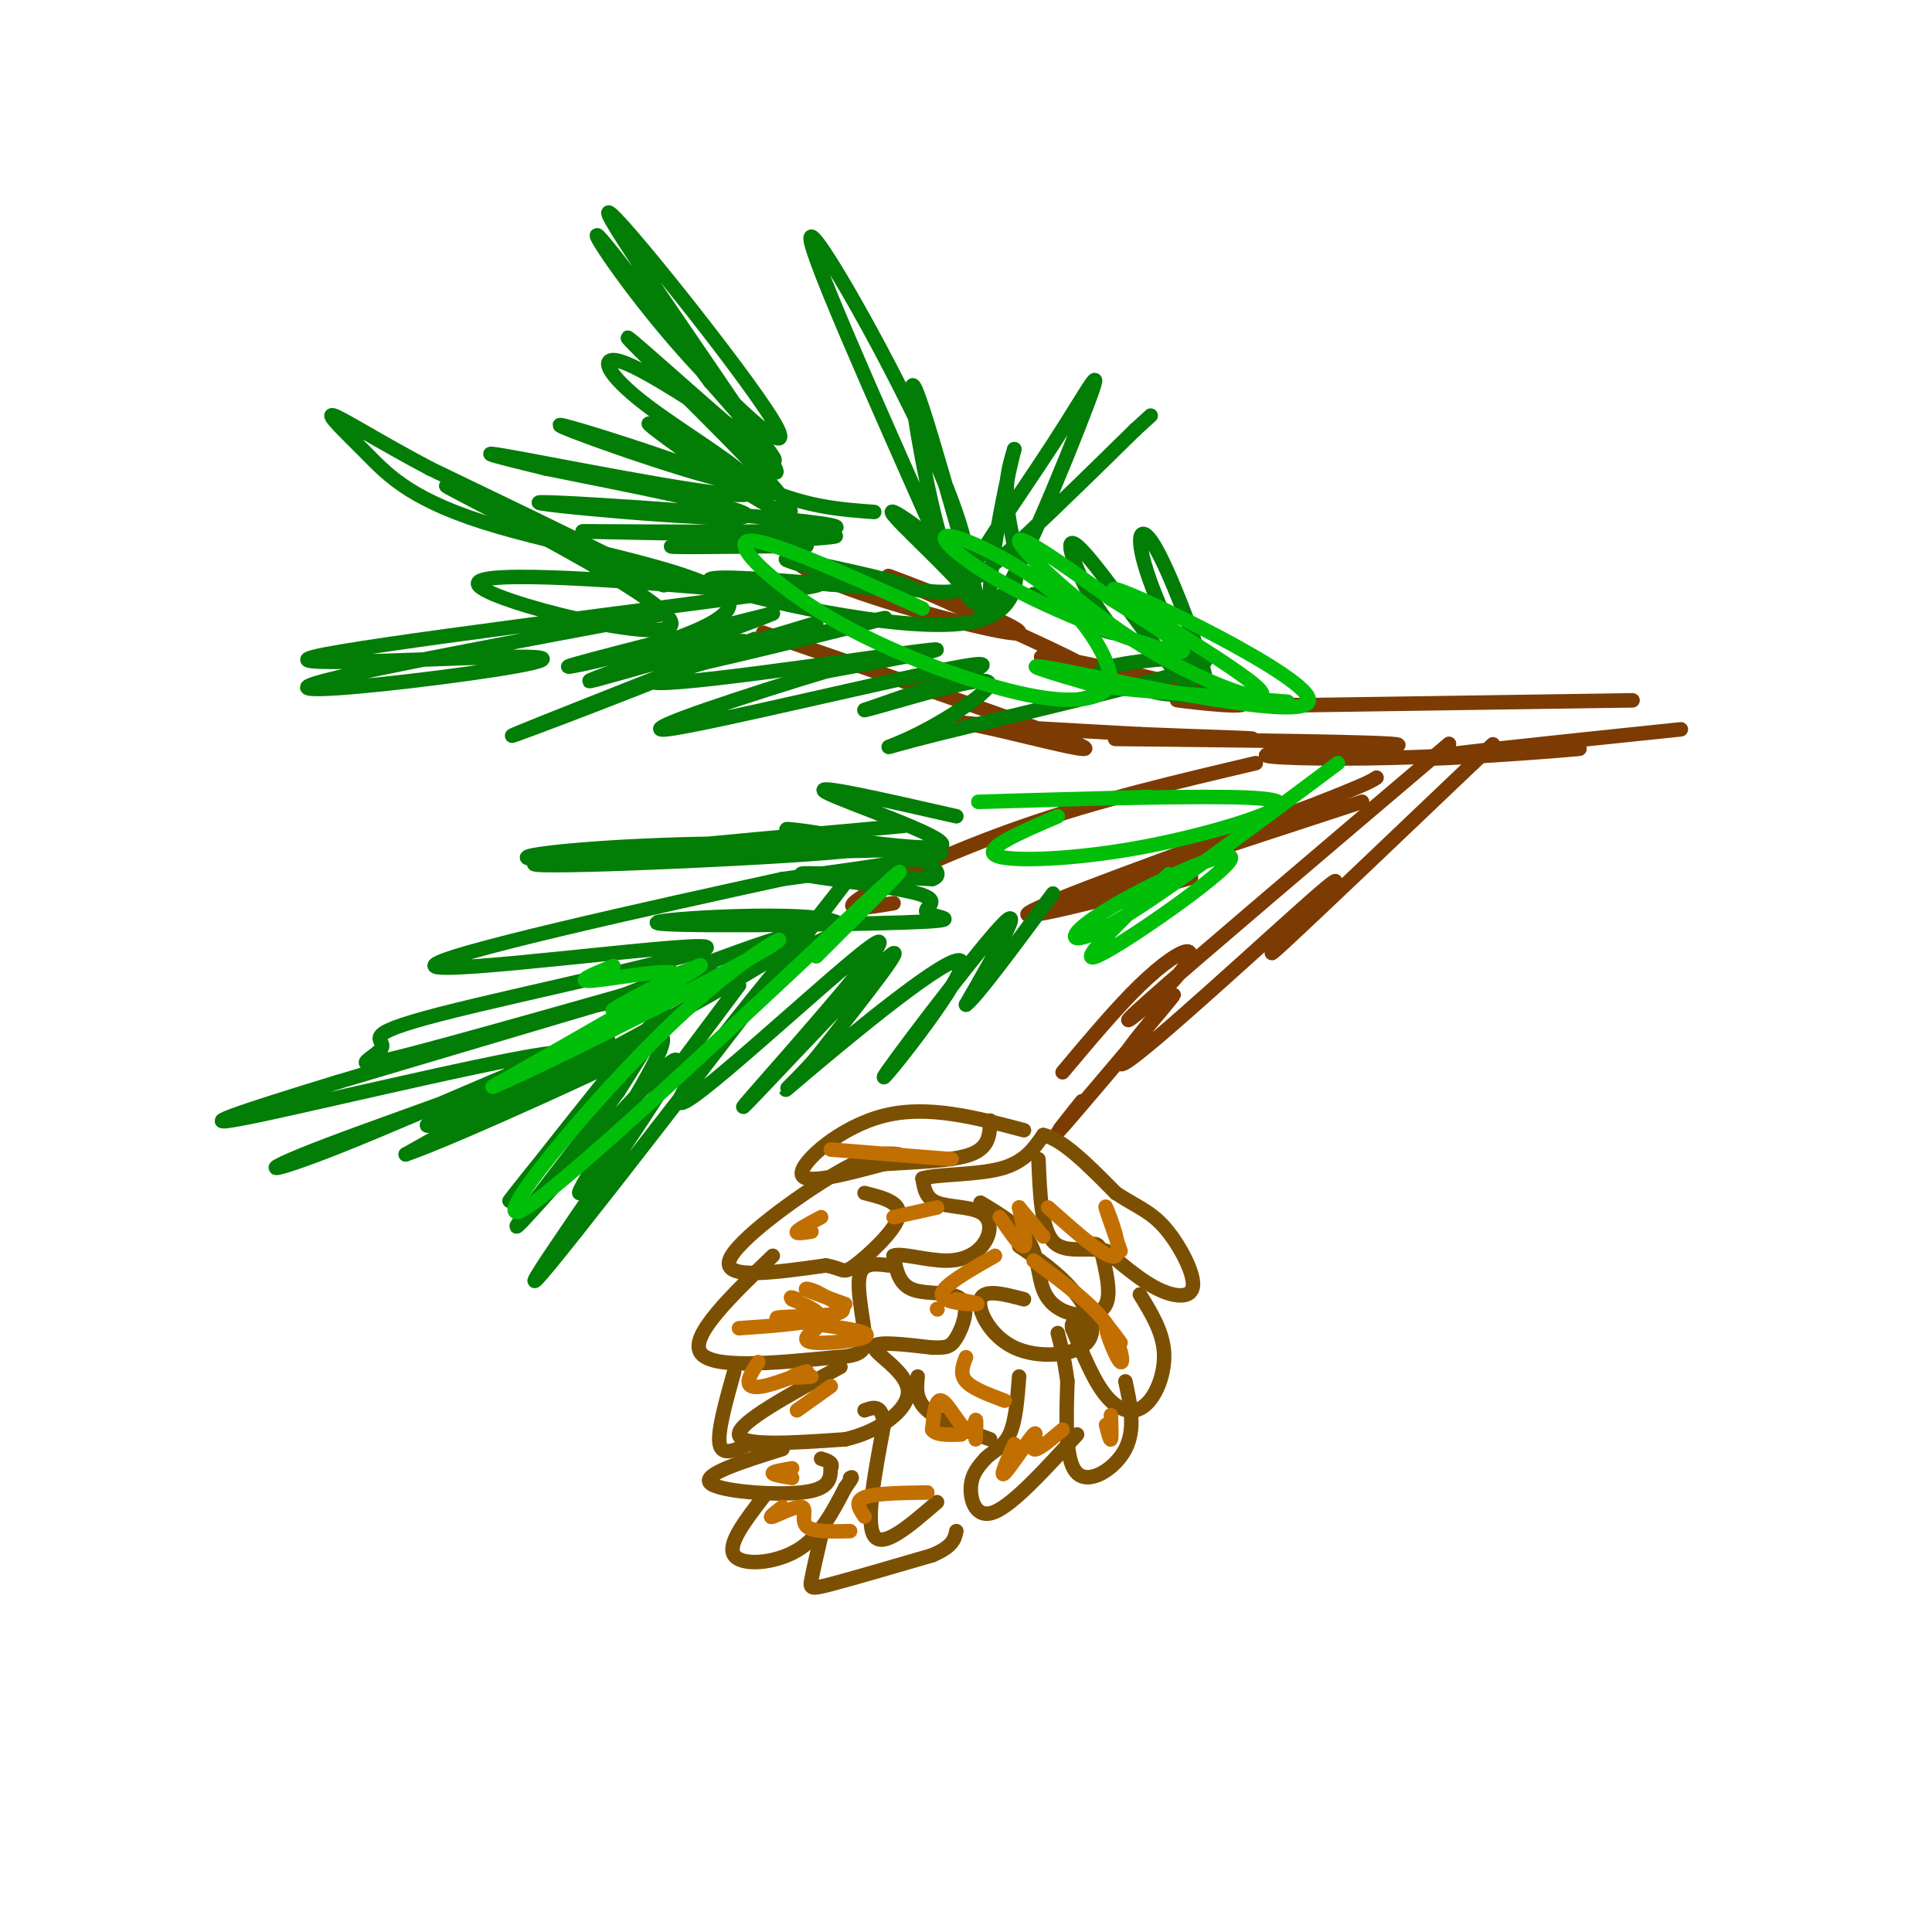 <svg viewBox='0 0 400 400' version='1.1' xmlns='http://www.w3.org/2000/svg' xmlns:xlink='http://www.w3.org/1999/xlink'><g fill='none' stroke='rgb(124,59,2)' stroke-width='3' stroke-linecap='round' stroke-linejoin='round'><path d='M338,145c0.000,0.000 -68.000,1.000 -68,1'/><path d='M270,146c-17.833,-0.243 -28.417,-1.350 -26,-1c2.417,0.350 17.833,2.156 12,0c-5.833,-2.156 -32.917,-8.273 -39,-9c-6.083,-0.727 8.833,3.935 9,3c0.167,-0.935 -14.417,-7.468 -29,-14'/><path d='M197,125c-9.006,-4.077 -17.022,-7.268 -11,-5c6.022,2.268 26.083,9.995 25,11c-1.083,1.005 -23.309,-4.713 -35,-9c-11.691,-4.287 -12.845,-7.144 -14,-10'/><path d='M158,131c29.107,10.018 58.214,20.036 65,23c6.786,2.964 -8.750,-1.125 -17,-3c-8.250,-1.875 -9.214,-1.536 -3,-1c6.214,0.536 19.607,1.268 33,2'/><path d='M236,152c12.693,0.545 27.924,0.908 22,1c-5.924,0.092 -33.005,-0.086 -26,0c7.005,0.086 48.094,0.435 56,1c7.906,0.565 -17.371,1.344 -24,2c-6.629,0.656 5.392,1.187 19,1c13.608,-0.187 28.804,-1.094 44,-2'/><path d='M327,155c-2.622,0.400 -31.178,2.400 -32,2c-0.822,-0.400 26.089,-3.200 53,-6'/><path d='M260,158c-16.333,3.844 -32.667,7.689 -48,13c-15.333,5.311 -29.667,12.089 -34,15c-4.333,2.911 1.333,1.956 7,1'/><path d='M282,166c-27.836,9.102 -55.671,18.204 -62,21c-6.329,2.796 8.850,-0.715 18,-3c9.150,-2.285 12.271,-3.346 3,-1c-9.271,2.346 -30.935,8.099 -28,6c2.935,-2.099 30.467,-12.049 58,-22'/><path d='M271,167c12.000,-4.667 13.000,-5.333 14,-6'/></g>
<g fill='none' stroke='rgb(2,125,6)' stroke-width='3' stroke-linecap='round' stroke-linejoin='round'><path d='M181,106c-6.961,-0.504 -13.922,-1.008 -23,-5c-9.078,-3.992 -20.273,-11.472 -23,-13c-2.727,-1.528 3.015,2.897 12,9c8.985,6.103 21.212,13.883 15,6c-6.212,-7.883 -30.865,-31.430 -32,-33c-1.135,-1.570 21.247,18.837 28,24c6.753,5.163 -2.124,-4.919 -11,-15'/><path d='M147,79c-7.449,-10.026 -20.572,-27.590 -23,-30c-2.428,-2.410 5.838,10.335 17,23c11.162,12.665 25.219,25.250 19,15c-6.219,-10.250 -32.713,-43.337 -34,-43c-1.287,0.337 22.632,34.096 31,47c8.368,12.904 1.184,4.952 -6,-3'/><path d='M151,88c-5.684,-3.624 -16.895,-11.183 -22,-13c-5.105,-1.817 -4.105,2.108 5,9c9.105,6.892 26.315,16.750 19,16c-7.315,-0.750 -39.157,-12.108 -37,-12c2.157,0.108 38.311,11.683 39,14c0.689,2.317 -34.089,-4.624 -47,-7c-12.911,-2.376 -3.956,-0.188 5,2'/><path d='M113,97c13.861,2.834 46.012,8.920 41,10c-5.012,1.080 -47.189,-2.844 -42,-3c5.189,-0.156 57.743,3.458 61,5c3.257,1.542 -42.784,1.012 -51,1c-8.216,-0.012 21.392,0.494 51,1'/><path d='M173,111c-0.600,0.600 -27.600,1.600 -33,2c-5.400,0.400 10.800,0.200 27,0'/><path d='M203,126c-3.594,-12.826 -7.188,-25.651 -10,-35c-2.812,-9.349 -4.842,-15.221 -4,-8c0.842,7.221 4.556,27.533 8,35c3.444,7.467 6.620,2.087 -1,-17c-7.620,-19.087 -26.034,-51.882 -28,-52c-1.966,-0.118 12.517,32.441 27,65'/><path d='M195,114c6.348,12.843 8.717,12.452 4,7c-4.717,-5.452 -16.521,-15.964 -14,-15c2.521,0.964 19.366,13.403 14,16c-5.366,2.597 -32.945,-4.647 -36,-6c-3.055,-1.353 18.413,3.185 24,5c5.587,1.815 -4.706,0.908 -15,0'/><path d='M172,121c-10.767,-0.772 -30.185,-2.702 -24,0c6.185,2.702 37.973,10.035 52,8c14.027,-2.035 10.293,-13.439 9,-21c-1.293,-7.561 -0.147,-11.281 1,-15'/><path d='M210,93c-1.916,7.399 -7.207,33.397 -4,32c3.207,-1.397 14.911,-30.189 19,-41c4.089,-10.811 0.562,-3.641 -7,8c-7.562,11.641 -19.161,27.755 -17,28c2.161,0.245 18.080,-15.377 34,-31'/><path d='M235,89c5.667,-5.167 2.833,-2.583 0,0'/><path d='M138,127c-30.759,5.738 -61.518,11.476 -71,14c-9.482,2.524 2.313,1.834 18,0c15.687,-1.834 35.267,-4.811 24,-5c-11.267,-0.189 -53.379,2.411 -44,0c9.379,-2.411 70.251,-9.832 93,-13c22.749,-3.168 7.374,-2.084 -8,-1'/><path d='M150,122c-16.119,-1.394 -52.416,-4.379 -51,-1c1.416,3.379 40.545,13.121 40,8c-0.545,-5.121 -40.765,-25.105 -46,-28c-5.235,-2.895 24.514,11.297 37,17c12.486,5.703 7.710,2.915 -2,-2c-9.710,-4.915 -24.355,-11.958 -39,-19'/><path d='M89,97c-10.805,-5.725 -18.319,-10.536 -20,-11c-1.681,-0.464 2.469,3.420 7,8c4.531,4.580 9.441,9.857 27,15c17.559,5.143 47.766,10.154 48,16c0.234,5.846 -29.505,12.527 -33,13c-3.495,0.473 19.252,-5.264 42,-11'/><path d='M160,127c-4.941,2.314 -38.293,13.600 -38,14c0.293,0.400 34.233,-10.085 32,-8c-2.233,2.085 -40.638,16.738 -47,19c-6.362,2.262 19.319,-7.869 45,-18'/><path d='M152,134c7.500,-3.000 3.750,-1.500 0,0'/><path d='M169,129c-17.968,5.384 -35.936,10.769 -27,9c8.936,-1.769 44.777,-10.691 41,-10c-3.777,0.691 -47.171,10.994 -48,13c-0.829,2.006 40.906,-4.284 54,-6c13.094,-1.716 -2.453,1.142 -18,4'/><path d='M171,139c-14.119,4.214 -40.417,12.750 -33,12c7.417,-0.750 48.548,-10.786 61,-13c12.452,-2.214 -3.774,3.393 -20,9'/><path d='M179,147c3.226,-0.574 21.290,-6.511 25,-6c3.710,0.511 -6.934,7.468 -14,11c-7.066,3.532 -10.554,3.637 4,0c14.554,-3.637 47.149,-11.018 54,-14c6.851,-2.982 -12.043,-1.566 -18,0c-5.957,1.566 1.021,3.283 8,5'/><path d='M238,143c3.012,0.961 6.543,0.865 9,1c2.457,0.135 3.842,0.501 2,-6c-1.842,-6.501 -6.911,-19.870 -10,-25c-3.089,-5.130 -4.198,-2.021 -1,7c3.198,9.021 10.703,23.954 8,22c-2.703,-1.954 -15.612,-20.795 -21,-27c-5.388,-6.205 -3.254,0.227 -1,5c2.254,4.773 4.627,7.886 7,11'/><path d='M231,131c-1.667,0.500 -9.333,-3.750 -17,-8'/><path d='M187,171c-40.505,3.659 -81.009,7.319 -76,8c5.009,0.681 55.533,-1.616 66,-3c10.467,-1.384 -19.122,-1.856 -41,-1c-21.878,0.856 -36.044,3.038 -20,3c16.044,-0.038 62.298,-2.297 75,-2c12.702,0.297 -8.149,3.148 -29,6'/><path d='M162,182c-25.050,5.453 -73.175,16.085 -72,18c1.175,1.915 51.652,-4.887 56,-4c4.348,0.887 -37.432,9.464 -55,14c-17.568,4.536 -10.926,5.030 -12,7c-1.074,1.970 -9.866,5.415 7,1c16.866,-4.415 59.390,-16.690 61,-17c1.610,-0.310 -37.695,11.345 -77,23'/><path d='M70,224c-20.312,6.212 -32.593,10.243 -17,7c15.593,-3.243 59.059,-13.758 63,-13c3.941,0.758 -31.645,12.791 -48,19c-16.355,6.209 -13.480,6.595 3,0c16.480,-6.595 46.566,-20.170 51,-21c4.434,-0.830 -16.783,11.085 -38,23'/><path d='M84,239c9.056,-2.990 50.695,-21.967 51,-23c0.305,-1.033 -40.726,15.876 -46,17c-5.274,1.124 25.207,-13.536 34,-17c8.793,-3.464 -4.104,4.268 -17,12'/><path d='M106,228c12.289,-6.044 51.511,-27.156 59,-33c7.489,-5.844 -16.756,3.578 -41,13'/><path d='M124,208c8.103,-1.547 48.859,-11.914 50,-16c1.141,-4.086 -37.334,-1.891 -38,-1c-0.666,0.891 36.476,0.479 51,0c14.524,-0.479 6.429,-1.025 5,-2c-1.429,-0.975 3.808,-2.378 -2,-4c-5.808,-1.622 -22.659,-3.463 -24,-4c-1.341,-0.537 12.830,0.232 27,1'/><path d='M193,182c3.407,-1.149 -1.576,-4.521 -11,-7c-9.424,-2.479 -23.289,-4.067 -18,-3c5.289,1.067 29.732,4.787 31,3c1.268,-1.787 -20.638,-9.082 -24,-11c-3.362,-1.918 11.819,1.541 27,5'/><path d='M153,204c-15.874,21.257 -31.748,42.515 -33,43c-1.252,0.485 12.118,-19.801 16,-28c3.882,-8.199 -1.722,-4.311 -11,6c-9.278,10.311 -22.229,27.045 -19,23c3.229,-4.045 22.637,-28.870 29,-36c6.363,-7.130 -0.318,3.435 -7,14'/><path d='M128,226c-8.274,11.332 -25.457,32.661 -20,27c5.457,-5.661 33.556,-38.311 32,-33c-1.556,5.311 -32.765,48.584 -29,45c3.765,-3.584 42.504,-54.024 57,-73c14.496,-18.976 4.748,-6.488 -5,6'/><path d='M163,198c-8.548,10.423 -27.418,33.481 -21,30c6.418,-3.481 38.122,-33.500 40,-33c1.878,0.500 -26.071,31.519 -28,34c-1.929,2.481 22.163,-23.577 29,-30c6.837,-6.423 -3.582,6.788 -14,20'/><path d='M169,219c-4.929,5.705 -10.252,9.968 -2,3c8.252,-6.968 30.078,-25.167 32,-23c1.922,2.167 -16.059,24.699 -16,24c0.059,-0.699 18.160,-24.628 24,-31c5.840,-6.372 -0.580,4.814 -7,16'/><path d='M200,208c1.833,-1.167 9.917,-12.083 18,-23'/></g>
<g fill='none' stroke='rgb(124,59,2)' stroke-width='3' stroke-linecap='round' stroke-linejoin='round'><path d='M300,154c-26.338,22.357 -52.676,44.715 -62,53c-9.324,8.285 -1.633,2.499 3,-2c4.633,-4.499 6.209,-7.711 5,-8c-1.209,-0.289 -5.203,2.346 -10,7c-4.797,4.654 -10.399,11.327 -16,18'/><path d='M224,228c-3.844,4.804 -7.687,9.608 -2,3c5.687,-6.608 20.906,-24.627 21,-25c0.094,-0.373 -14.936,16.900 -10,14c4.936,-2.900 29.839,-25.971 39,-34c9.161,-8.029 2.581,-1.014 -4,6'/><path d='M268,192c-2.800,3.244 -7.800,8.356 -2,3c5.800,-5.356 22.400,-21.178 39,-37'/><path d='M305,158c6.667,-6.333 3.833,-3.667 1,-1'/></g>
<g fill='none' stroke='rgb(124,80,2)' stroke-width='3' stroke-linecap='round' stroke-linejoin='round'><path d='M212,234c-9.978,-2.644 -19.956,-5.289 -29,-3c-9.044,2.289 -17.156,9.511 -17,12c0.156,2.489 8.578,0.244 17,-2'/><path d='M183,241c6.467,-0.444 14.133,-0.556 18,-2c3.867,-1.444 3.933,-4.222 4,-7'/><path d='M186,239c-2.600,-0.289 -5.200,-0.578 -13,4c-7.800,4.578 -20.800,14.022 -22,18c-1.200,3.978 9.400,2.489 20,1'/><path d='M171,262c3.833,0.690 3.417,1.917 6,0c2.583,-1.917 8.167,-6.976 9,-10c0.833,-3.024 -3.083,-4.012 -7,-5'/><path d='M160,260c-8.583,8.250 -17.167,16.500 -15,20c2.167,3.500 15.083,2.250 28,1'/><path d='M173,281c5.821,-0.286 6.375,-1.500 6,-5c-0.375,-3.500 -1.679,-9.286 -1,-12c0.679,-2.714 3.339,-2.357 6,-2'/><path d='M174,283c-10.583,5.750 -21.167,11.500 -21,14c0.167,2.500 11.083,1.750 22,1'/><path d='M175,298c6.905,-1.571 13.167,-6.000 13,-10c-0.167,-4.000 -6.762,-7.571 -7,-9c-0.238,-1.429 5.881,-0.714 12,0'/><path d='M193,279c2.781,0.022 3.735,0.078 5,-2c1.265,-2.078 2.841,-6.290 1,-8c-1.841,-1.710 -7.097,-0.917 -10,-2c-2.903,-1.083 -3.451,-4.041 -4,-7'/><path d='M185,260c1.407,-0.707 6.924,1.026 11,1c4.076,-0.026 6.711,-1.811 8,-4c1.289,-2.189 1.232,-4.782 -1,-6c-2.232,-1.218 -6.638,-1.062 -9,-2c-2.362,-0.938 -2.681,-2.969 -3,-5'/><path d='M191,244c2.689,-0.911 10.911,-0.689 16,-2c5.089,-1.311 7.044,-4.156 9,-7'/><path d='M216,235c4.000,0.833 9.500,6.417 15,12'/><path d='M231,247c4.145,2.756 7.008,3.646 10,7c2.992,3.354 6.113,9.172 6,12c-0.113,2.828 -3.461,2.665 -7,1c-3.539,-1.665 -7.270,-4.833 -11,-8'/><path d='M229,259c-4.022,-0.933 -8.578,0.733 -11,-2c-2.422,-2.733 -2.711,-9.867 -3,-17'/><path d='M203,249c4.011,2.399 8.022,4.797 10,8c1.978,3.203 1.922,7.209 3,10c1.078,2.791 3.290,4.367 6,5c2.710,0.633 5.917,0.324 7,-2c1.083,-2.324 0.041,-6.662 -1,-11'/><path d='M228,259c-0.667,-2.000 -1.833,-1.500 -3,-1'/><path d='M211,258c3.925,2.668 7.850,5.337 11,9c3.150,3.663 5.525,8.322 3,11c-2.525,2.678 -9.949,3.375 -15,1c-5.051,-2.375 -7.729,-7.821 -7,-10c0.729,-2.179 4.864,-1.089 9,0'/><path d='M236,268c2.369,3.851 4.738,7.702 5,12c0.262,4.298 -1.583,9.042 -4,11c-2.417,1.958 -5.405,1.131 -8,-2c-2.595,-3.131 -4.798,-8.565 -7,-14'/><path d='M222,275c-0.500,-2.167 1.750,-0.583 4,1'/><path d='M233,286c1.067,4.933 2.133,9.867 0,14c-2.133,4.133 -7.467,7.467 -10,5c-2.533,-2.467 -2.267,-10.733 -2,-19'/><path d='M221,286c-0.667,-4.833 -1.333,-7.417 -2,-10'/><path d='M223,297c-6.556,7.178 -13.111,14.356 -17,16c-3.889,1.644 -5.111,-2.244 -5,-5c0.111,-2.756 1.556,-4.378 3,-6'/><path d='M204,302c1.489,-1.511 3.711,-2.289 5,-5c1.289,-2.711 1.644,-7.356 2,-12'/><path d='M205,298c-5.250,-1.917 -10.500,-3.833 -13,-6c-2.500,-2.167 -2.250,-4.583 -2,-7'/><path d='M194,311c-5.583,4.833 -11.167,9.667 -13,7c-1.833,-2.667 0.083,-12.833 2,-23'/><path d='M183,295c-0.333,-4.333 -2.167,-3.667 -4,-3'/><path d='M162,300c-8.311,2.622 -16.622,5.244 -15,7c1.622,1.756 13.178,2.644 19,2c5.822,-0.644 5.911,-2.822 6,-5'/><path d='M172,304c0.667,-1.167 -0.667,-1.583 -2,-2'/><path d='M158,310c-3.756,4.889 -7.511,9.778 -6,12c1.511,2.222 8.289,1.778 13,-1c4.711,-2.778 7.356,-7.889 10,-13'/><path d='M175,308c1.833,-2.500 1.417,-2.250 1,-2'/><path d='M170,318c-0.822,3.556 -1.644,7.111 -2,9c-0.356,1.889 -0.244,2.111 4,1c4.244,-1.111 12.622,-3.556 21,-6'/><path d='M193,322c4.333,-1.833 4.667,-3.417 5,-5'/><path d='M152,284c-1.750,6.250 -3.500,12.500 -3,15c0.500,2.500 3.250,1.250 6,0'/><path d='M155,299c1.333,0.000 1.667,0.000 2,0'/></g>
<g fill='none' stroke='rgb(194,111,1)' stroke-width='3' stroke-linecap='round' stroke-linejoin='round'><path d='M153,275c7.083,-0.500 14.167,-1.000 16,-2c1.833,-1.000 -1.583,-2.500 -5,-4'/><path d='M164,269c-0.667,-0.667 0.167,-0.333 1,0'/><path d='M157,282c-0.978,1.511 -1.956,3.022 -2,4c-0.044,0.978 0.844,1.422 3,1c2.156,-0.422 5.578,-1.711 9,-3'/><path d='M167,284c0.556,-0.244 -2.556,0.644 -3,1c-0.444,0.356 1.778,0.178 4,0'/><path d='M172,287c0.000,0.000 -7.000,5.000 -7,5'/><path d='M164,304c-2.000,0.333 -4.000,0.667 -4,1c0.000,0.333 2.000,0.667 4,1'/><path d='M162,312c-1.548,1.185 -3.095,2.369 -2,2c1.095,-0.369 4.833,-2.292 6,-2c1.167,0.292 -0.238,2.798 1,4c1.238,1.202 5.119,1.101 9,1'/><path d='M179,314c-1.083,-1.583 -2.167,-3.167 0,-4c2.167,-0.833 7.583,-0.917 13,-1'/><path d='M202,298c0.089,-2.131 0.179,-4.262 0,-4c-0.179,0.262 -0.625,2.917 -2,2c-1.375,-0.917 -3.679,-5.405 -5,-6c-1.321,-0.595 -1.661,2.702 -2,6'/><path d='M193,296c0.667,1.167 3.333,1.083 6,1'/><path d='M200,281c-0.667,1.750 -1.333,3.500 0,5c1.333,1.500 4.667,2.750 8,4'/><path d='M210,299c-1.560,3.554 -3.119,7.107 -2,6c1.119,-1.107 4.917,-6.875 6,-8c1.083,-1.125 -0.548,2.393 0,3c0.548,0.607 3.274,-1.696 6,-4'/><path d='M229,295c0.417,1.667 0.833,3.333 1,3c0.167,-0.333 0.083,-2.667 0,-5'/><path d='M232,278c-1.607,-2.220 -3.214,-4.440 -3,-3c0.214,1.440 2.250,6.542 3,7c0.750,0.458 0.214,-3.726 -3,-8c-3.214,-4.274 -9.107,-8.637 -15,-13'/><path d='M207,252c2.167,3.167 4.333,6.333 5,6c0.667,-0.333 -0.167,-4.167 -1,-8'/><path d='M211,250c0.000,0.000 5.000,6.000 5,6'/><path d='M217,250c6.200,5.533 12.400,11.067 14,10c1.600,-1.067 -1.400,-8.733 -2,-10c-0.600,-1.267 1.200,3.867 3,9'/><path d='M198,269c2.711,0.467 5.422,0.933 4,1c-1.422,0.067 -6.978,-0.267 -7,-2c-0.022,-1.733 5.489,-4.867 11,-8'/><path d='M194,250c0.000,0.000 -9.000,2.000 -9,2'/><path d='M168,255c-1.667,0.250 -3.333,0.500 -3,0c0.333,-0.500 2.667,-1.750 5,-3'/><path d='M172,238c0.000,0.000 25.000,2.000 25,2'/><path d='M169,275c-1.778,1.405 -3.557,2.810 0,3c3.557,0.190 12.448,-0.836 10,-2c-2.448,-1.164 -16.236,-2.467 -18,-3c-1.764,-0.533 8.496,-0.295 12,-1c3.504,-0.705 0.252,-2.352 -3,-4'/><path d='M170,268c-1.489,-0.978 -3.711,-1.422 -3,-1c0.711,0.422 4.356,1.711 8,3'/><path d='M194,271c0.000,0.000 0.100,0.100 0.1,0.1'/></g>
<g fill='none' stroke='rgb(1,190,9)' stroke-width='3' stroke-linecap='round' stroke-linejoin='round'><path d='M127,200c-4.222,1.705 -8.443,3.410 -4,3c4.443,-0.410 17.552,-2.935 17,-1c-0.552,1.935 -14.764,8.329 -13,7c1.764,-1.329 19.504,-10.380 18,-9c-1.504,1.380 -22.252,13.190 -43,25'/><path d='M102,225c5.738,-2.125 41.585,-19.937 54,-27c12.415,-7.063 1.400,-3.378 -16,13c-17.400,16.378 -41.185,45.448 -31,39c10.185,-6.448 54.338,-48.414 70,-63c15.662,-14.586 2.831,-1.793 -10,11'/><path d='M191,126c-16.156,-7.290 -32.311,-14.580 -36,-14c-3.689,0.580 5.090,9.029 17,16c11.910,6.971 26.952,12.464 37,15c10.048,2.536 15.101,2.116 18,1c2.899,-1.116 3.644,-2.927 2,-7c-1.644,-4.073 -5.675,-10.409 -13,-16c-7.325,-5.591 -17.943,-10.437 -20,-10c-2.057,0.437 4.446,6.156 16,12c11.554,5.844 28.158,11.813 32,12c3.842,0.187 -5.079,-5.406 -14,-11'/><path d='M230,124c-7.484,-5.509 -19.196,-13.781 -19,-12c0.196,1.781 12.298,13.614 26,22c13.702,8.386 29.003,13.324 23,8c-6.003,-5.324 -33.310,-20.912 -29,-20c4.310,0.912 40.237,18.322 40,23c-0.237,4.678 -36.639,-3.378 -50,-6c-13.361,-2.622 -3.680,0.189 6,3'/><path d='M227,142c9.067,1.133 28.733,2.467 36,3c7.267,0.533 2.133,0.267 -3,0'/><path d='M219,169c-7.641,3.279 -15.283,6.557 -13,8c2.283,1.443 14.490,1.050 27,-1c12.510,-2.050 25.322,-5.756 30,-8c4.678,-2.244 1.221,-3.027 -14,-3c-15.221,0.027 -42.206,0.865 -46,1c-3.794,0.135 15.603,-0.432 35,-1'/><path d='M242,181c-9.718,9.382 -19.435,18.763 -15,17c4.435,-1.763 23.023,-14.671 27,-19c3.977,-4.329 -6.656,-0.078 -15,4c-8.344,4.078 -14.400,7.982 -16,10c-1.600,2.018 1.257,2.148 11,-4c9.743,-6.148 26.371,-18.574 43,-31'/></g>
</svg>